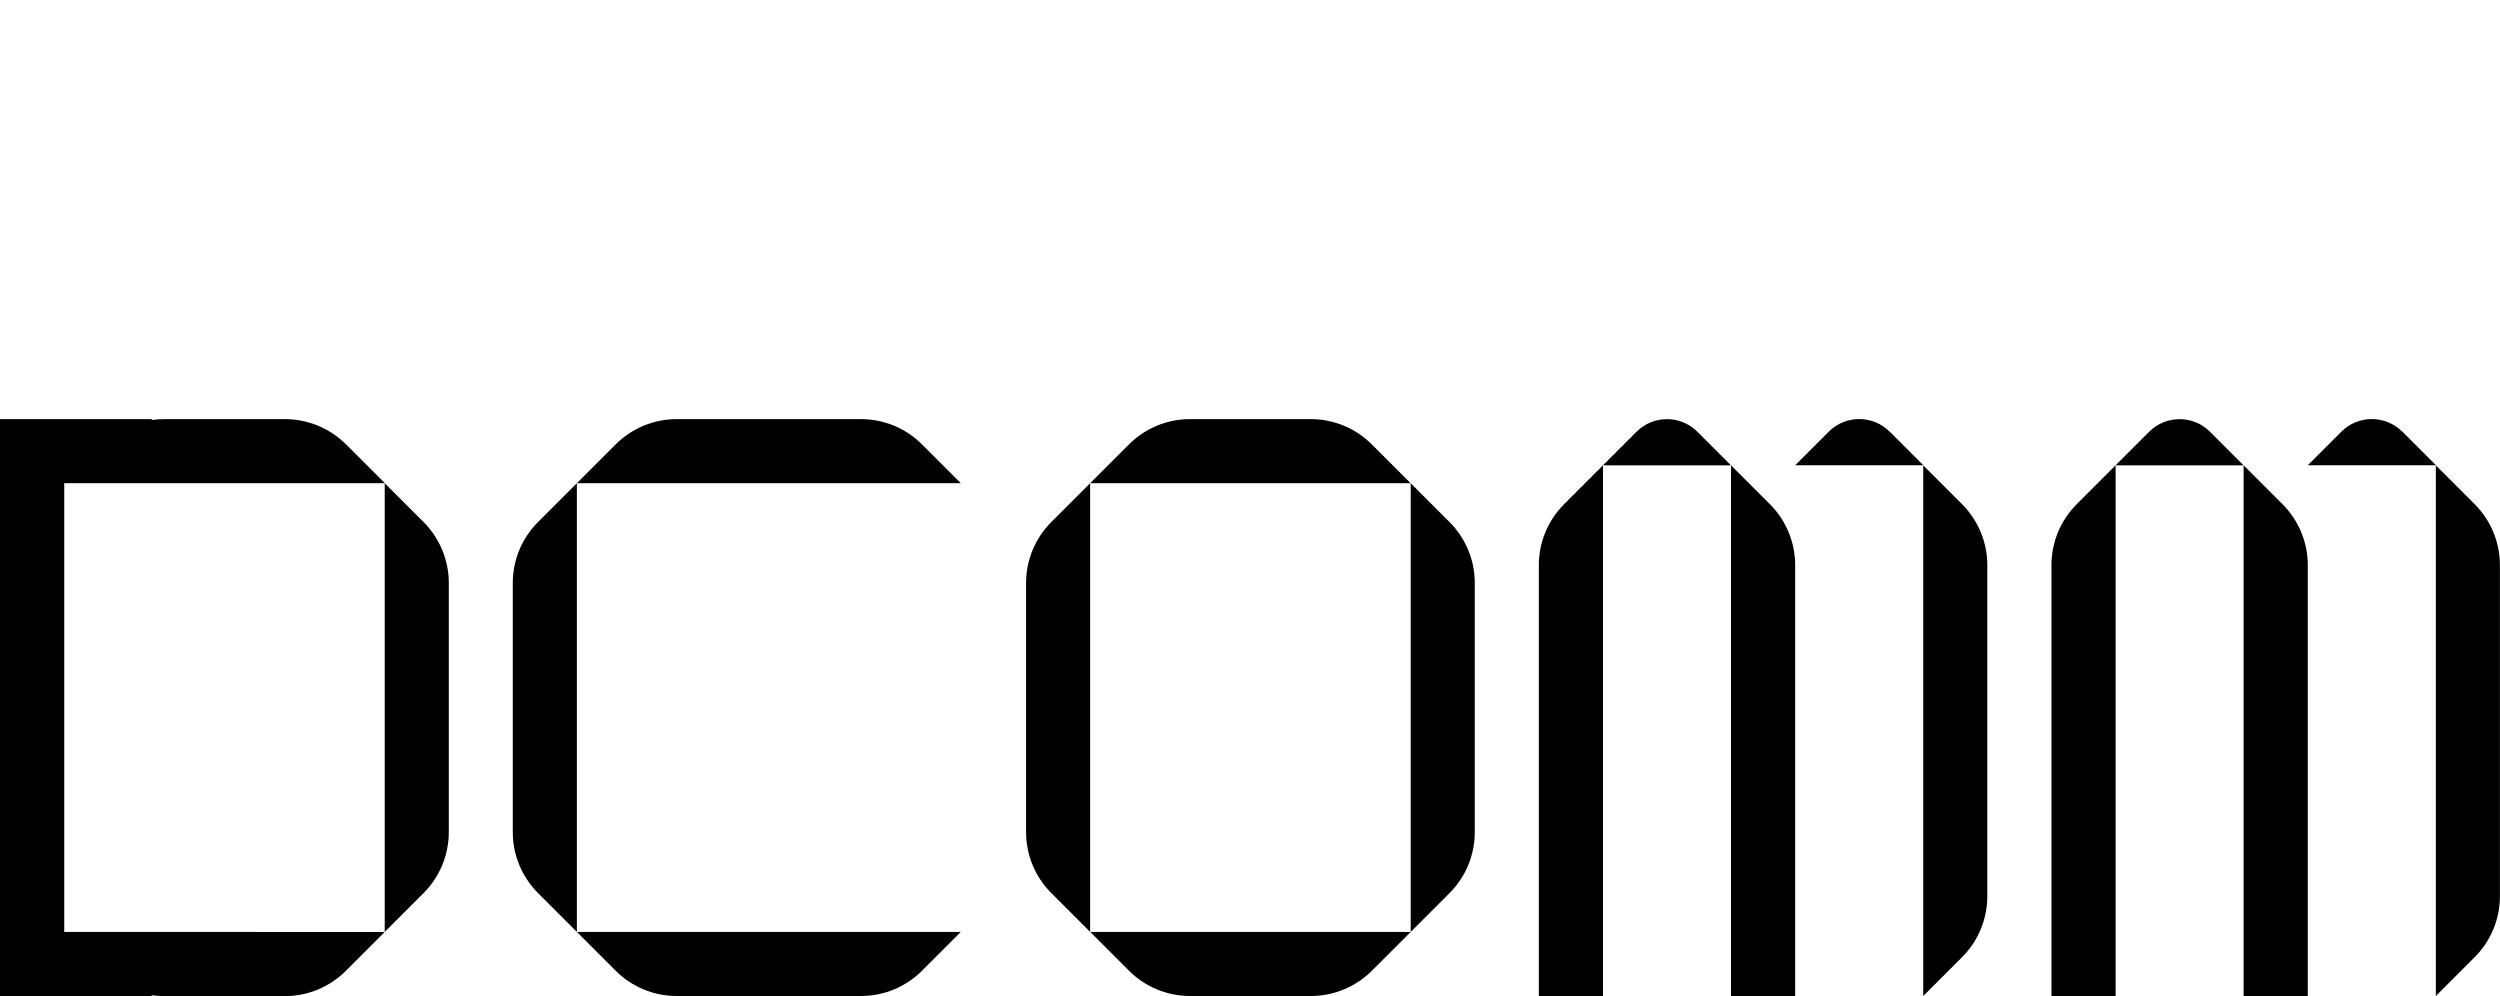 <?xml version="1.0" encoding="UTF-8"?>
<svg id="Calque_2" data-name="Calque 2" xmlns="http://www.w3.org/2000/svg" viewBox="0 0 294.18 117.21">
  <defs>
    <style>
      .cls-1 {
        fill: none;
      }
    </style>
  </defs>
  <g id="Calque_2-2" data-name="Calque 2">
    <g id="Calque_2-2" data-name="Calque 2-2">
      <g id="_레이어_1" data-name=" 레이어 1">
        <g>
          <path d="M226.31,54.76v62.44l4.58-4.58c1.89-1.89,2.96-4.47,2.96-7.15v-38.98c0-2.68-1.07-5.25-2.96-7.15l-4.58-4.58h0Z"/>
          <path d="M203.69,54.76v62.44h7.55v-50.71c0-2.68-1.07-5.25-2.96-7.15l-4.58-4.58h0Z"/>
          <path d="M203.69,54.76l-3.96-3.96c-1.97-1.97-5.18-1.97-7.15,0l-3.96,3.96h0l-4.58,4.58c-1.89,1.89-2.96,4.47-2.96,7.15v50.71h7.55v-62.44h15.09-.02Z"/>
          <path d="M222.35,50.79c-1.97-1.97-5.18-1.97-7.15,0l-3.96,3.96h15.09l-3.96-3.96h-.02Z"/>
          <path d="M291.21,59.34l-4.58-4.58v62.44l4.58-4.58c1.89-1.89,2.96-4.47,2.96-7.15v-38.98c0-2.68-1.07-5.25-2.96-7.15h0Z"/>
          <path d="M264.01,54.76v62.44h7.55v-50.71c0-2.68-1.07-5.25-2.96-7.15l-4.58-4.58h0Z"/>
          <path d="M264.01,54.76l-3.96-3.96c-1.97-1.97-5.18-1.97-7.15,0l-3.96,3.96h0l-4.58,4.58c-1.89,1.89-2.96,4.47-2.96,7.15v50.71h7.55v-62.44h15.09-.02Z"/>
          <path d="M282.67,50.79c-1.97-1.97-5.18-1.97-7.15,0l-3.96,3.96h15.09l-3.96-3.96h-.02Z"/>
          <path d="M135.82,56.86h30.17l-4.58-4.58c-1.89-1.89-4.47-2.96-7.15-2.96h-14.25c-2.68,0-5.25,1.07-7.15,2.96l-4.58,4.58h0l-4.58,4.58c-1.89,1.89-2.96,4.47-2.96,7.15v29.34c0,2.68,1.07,5.25,2.96,7.15l4.58,4.58v-52.8h7.55,0Z"/>
          <path d="M166,56.86v52.8l4.58-4.58c1.89-1.89,2.96-4.47,2.96-7.15v-29.34c0-2.68-1.07-5.25-2.96-7.15,0,0-4.58-4.58-4.58-4.58Z"/>
          <path d="M150.91,109.66h-22.62l4.58,4.58c1.89,1.89,4.47,2.96,7.15,2.96h14.25c2.68,0,5.25-1.07,7.15-2.96l4.58-4.58h-15.09,0Z"/>
          <path d="M75.43,56.86h37.63l-4.58-4.58c-1.89-1.89-4.47-2.96-7.15-2.96h-21.72c-2.68,0-5.25,1.07-7.15,2.96l-4.58,4.58h0l-4.58,4.58c-1.89,1.89-2.96,4.47-2.96,7.15v29.34c0,2.68,1.07,5.25,2.96,7.15l4.58,4.58v-52.8h7.55Z"/>
          <path d="M97.96,109.66h-30.08l4.58,4.58c1.89,1.89,4.47,2.96,7.15,2.96h21.72c2.68,0,5.25-1.07,7.15-2.96l4.58-4.58h-15.09Z"/>
          <path d="M45.27,56.86v52.8l4.58-4.58c1.89-1.89,2.96-4.47,2.96-7.15v-29.34c0-2.68-1.07-5.25-2.96-7.15,0,0-4.58-4.58-4.58-4.58Z"/>
          <path d="M30.2,109.66H7.56v-52.8h37.73l-4.58-4.58c-1.91-1.89-4.48-2.96-7.16-2.96h-14.25c-.48,0-.96.04-1.44.1v-.1H0v67.89h17.85v-.1c.48.07.96.1,1.44.1h14.25c2.68,0,5.25-1.07,7.15-2.96l4.58-4.58h-15.09.01s0,0,0,0Z"/>
        </g>
      </g>
    </g>
    <rect class="cls-1" x="128.29" width="44.18" height="49.31"/>
  </g>
</svg>